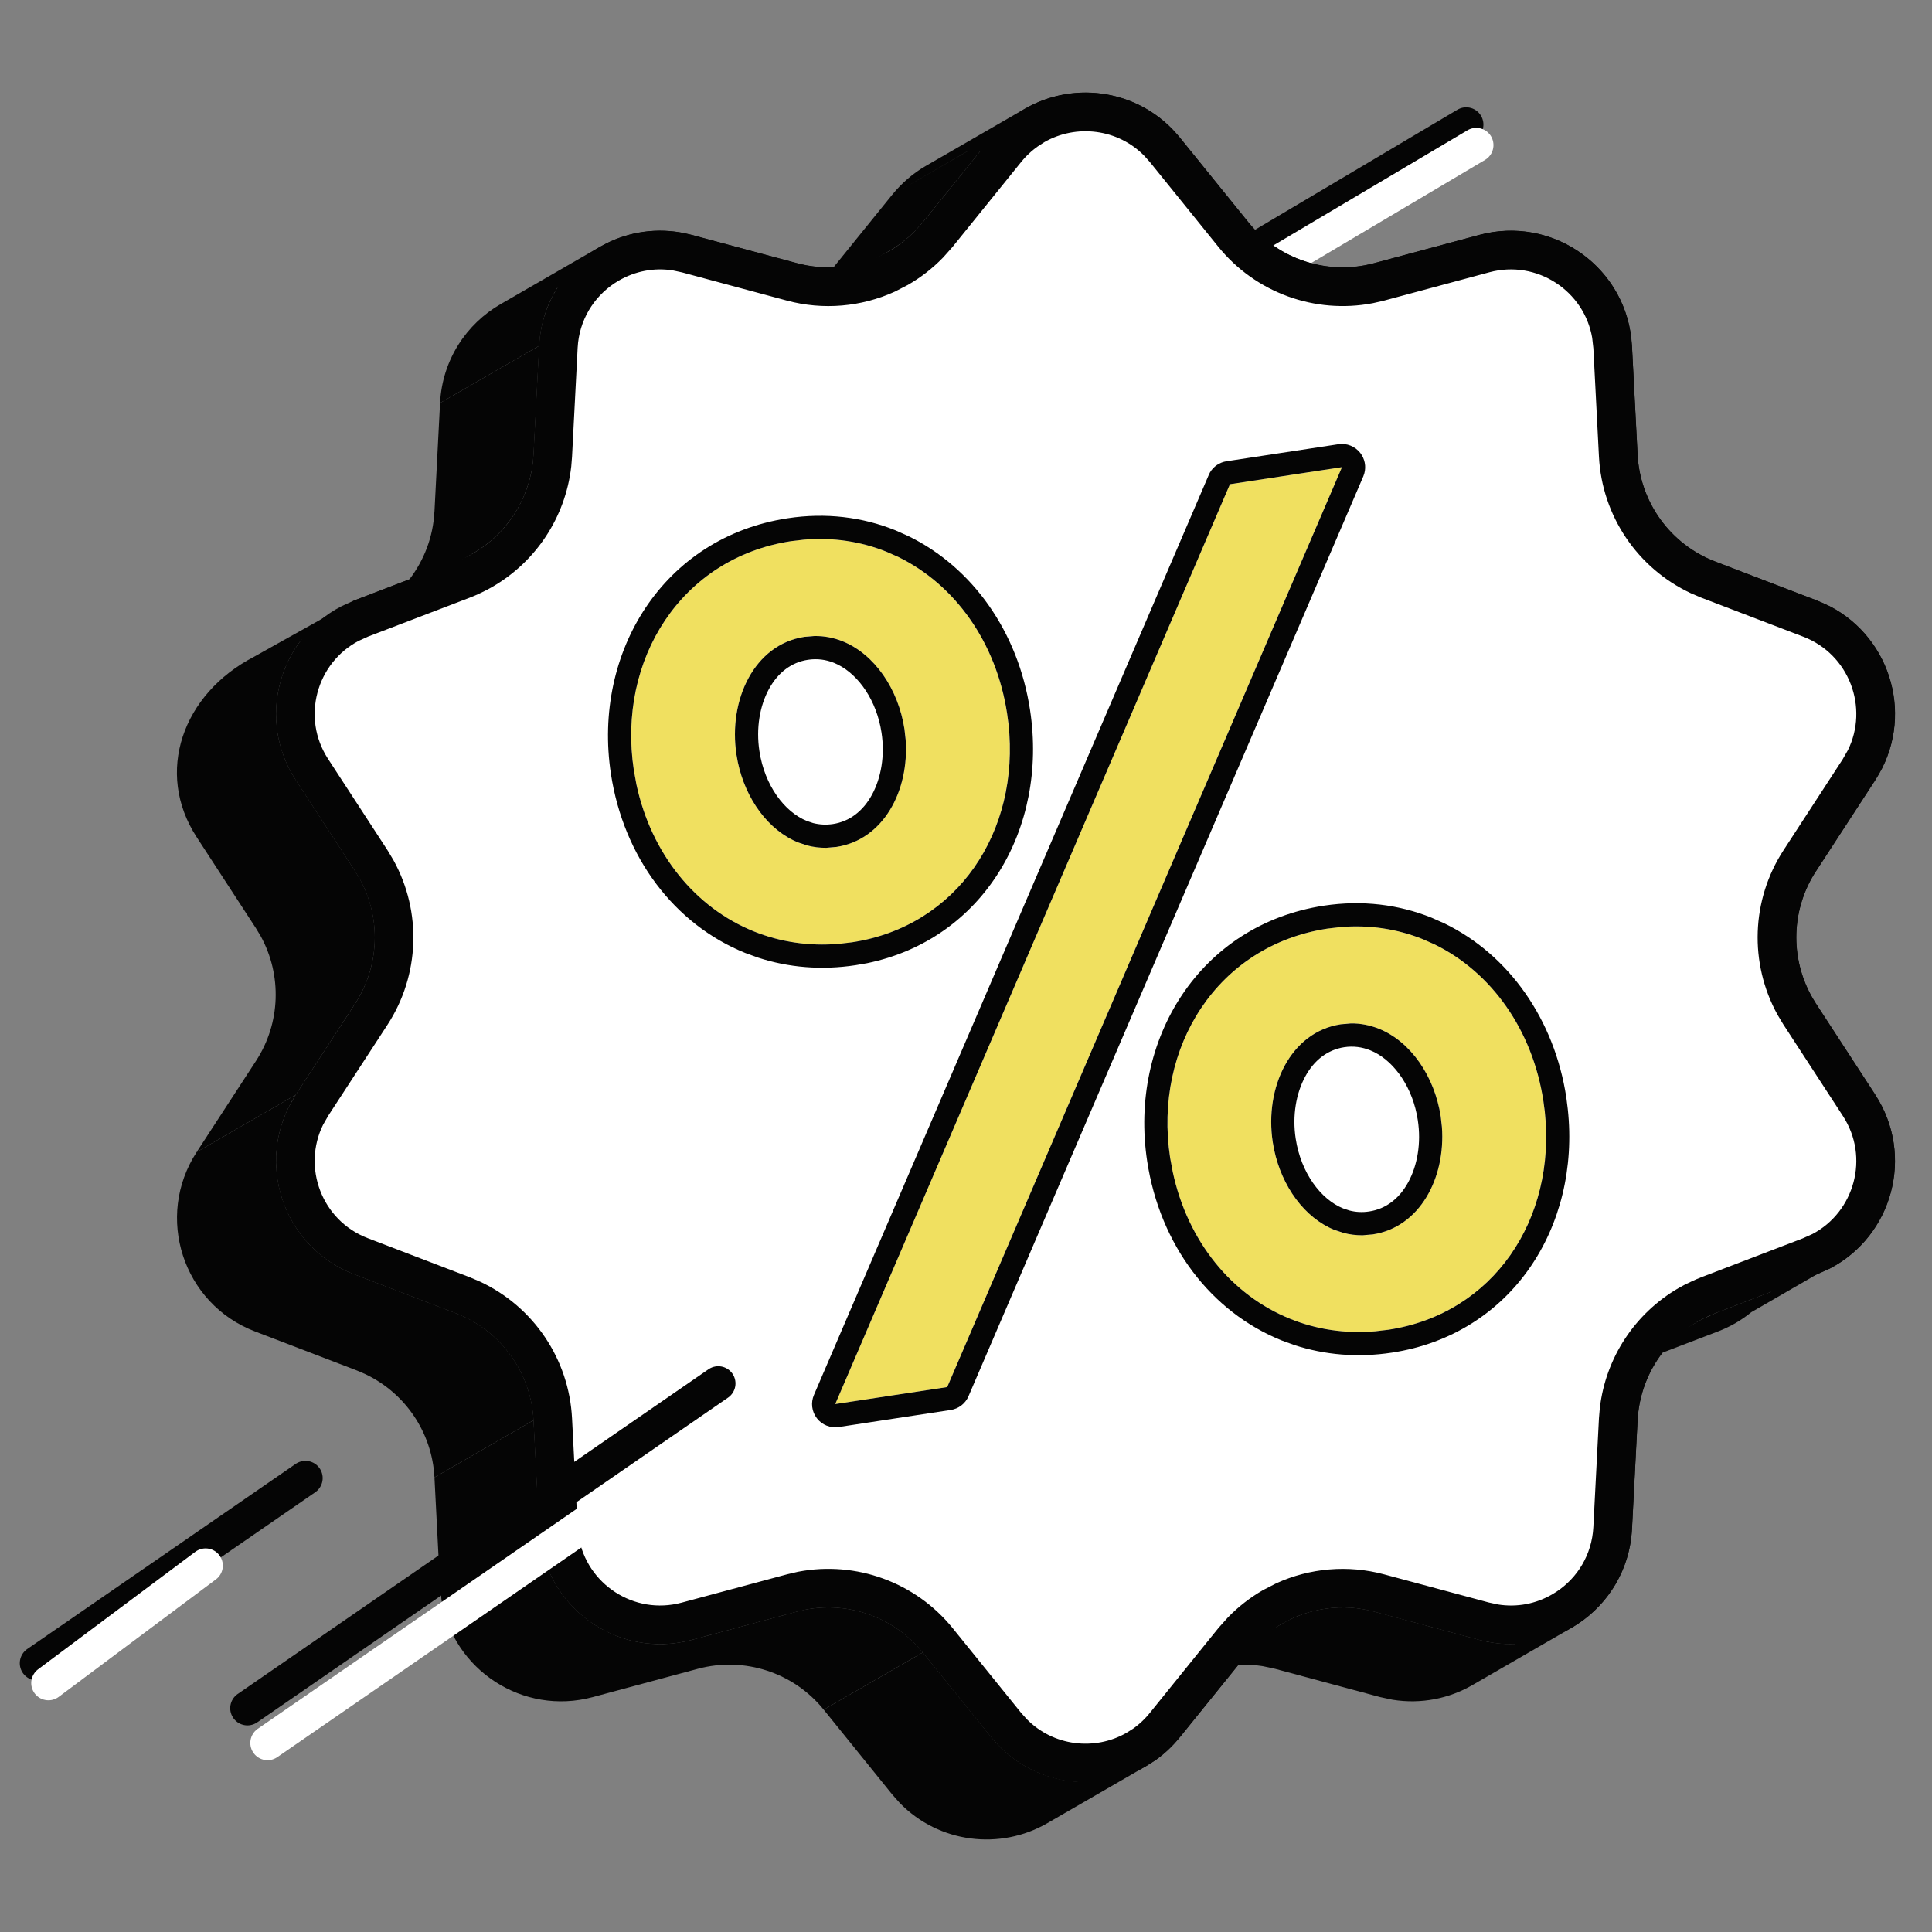 <svg width="40" height="40" viewBox="0 0 40 40" fill="none" xmlns="http://www.w3.org/2000/svg">
<rect x="0" y="0" width="40" height="40" fill="#808080" stroke="none"/>
<path d="M24.549 6.023L30.356 2.578" stroke="#050505" stroke-width="0.713" stroke-linecap="round"/>
<path d="M0.766 34.435L6.324 30.602" stroke="#050505" stroke-width="0.713" stroke-linecap="round"/>
<path d="M24.757 6.449L30.564 3.004" stroke="white" stroke-width="0.713" stroke-linecap="round"/>
<path d="M1.003 34.846L4.257 32.414" stroke="white" stroke-width="0.713" stroke-linecap="round"/>
<path d="M33.789 31.656C33.743 32.552 33.24 33.296 32.535 33.703L30.484 34.888C30.489 34.885 30.493 34.882 30.498 34.879L30.484 34.888C30.001 35.167 29.422 35.287 28.83 35.191L28.577 35.137L26.399 34.551L26.153 34.498C25.982 34.47 25.81 34.461 25.64 34.468L24.429 35.966L24.426 35.967C24.275 36.153 24.106 36.313 23.921 36.443L23.731 36.564L21.68 37.749C20.712 38.308 19.445 38.167 18.628 37.328L18.471 37.151L17.054 35.397L19.106 34.212L20.524 35.966C21.052 36.619 21.824 36.926 22.585 36.893L23.795 35.397C23.992 35.153 24.229 34.953 24.491 34.801L26.534 33.622L26.544 33.616C27.111 33.289 27.796 33.19 28.452 33.366L30.63 33.952C30.876 34.018 31.122 34.044 31.362 34.036C31.578 33.69 31.714 33.285 31.737 32.841L33.789 31.656Z" fill="#050505"/>
<path d="M11.164 31.656C11.246 33.253 12.779 34.367 14.322 33.952L16.499 33.366C17.458 33.108 18.481 33.44 19.106 34.212L17.054 35.397C16.43 34.625 15.408 34.293 14.448 34.551L12.271 35.137C10.823 35.526 9.384 34.571 9.142 33.134L9.111 32.841L8.995 30.588L11.047 29.404L11.164 31.656Z" fill="#050505"/>
<path d="M38.827 22.667C39.644 23.924 39.181 25.586 37.89 26.26L37.62 26.381L36.26 27.167C36.059 27.331 35.827 27.467 35.569 27.566L34.421 28.005C34.149 28.359 33.972 28.786 33.919 29.244L33.905 29.404L33.789 31.656L31.737 32.841L31.853 30.588L31.854 30.587C31.896 29.783 32.318 29.06 32.971 28.626L33.106 28.543L35.157 27.358C35.185 27.342 35.214 27.326 35.243 27.311L35.515 27.188L36.661 26.748C37.28 25.939 37.382 24.784 36.776 23.852L38.827 22.667Z" fill="#050505"/>
<path d="M6.124 22.667C5.252 24.007 5.838 25.81 7.33 26.381L9.437 27.188C10.365 27.543 10.996 28.412 11.047 29.404L8.995 30.588C8.947 29.659 8.389 28.837 7.555 28.446L7.385 28.373L5.279 27.566C3.786 26.995 3.2 25.192 4.072 23.852L6.124 22.667Z" fill="#050505"/>
<path d="M11.047 9.411L11.033 9.571C10.941 10.364 10.477 11.062 9.794 11.457L7.742 12.64L7.657 12.688C7.572 12.732 7.483 12.771 7.393 12.806L7.385 12.812L6.236 13.25C5.617 14.06 5.517 15.215 6.124 16.148L7.354 18.038L7.45 18.197C7.894 19.004 7.861 19.996 7.354 20.777L6.124 22.667L4.072 23.852L5.302 21.962C5.81 21.181 5.841 20.188 5.397 19.381L5.302 19.223L4.072 17.332C3.2 15.992 3.78 14.365 5.257 13.599C6.163 13.089 6.589 12.861 7.33 12.433L8.478 11.993C8.781 11.597 8.968 11.114 8.994 10.596L8.995 10.595L9.111 8.343L11.164 7.159L11.047 9.411Z" fill="#050505"/>
<path d="M38.828 22.666L36.777 23.851L35.547 21.962L37.598 20.777L38.828 22.666Z" fill="#050505"/>
<path d="M37.598 18.038H37.596C37.055 18.87 37.057 19.945 37.598 20.777L35.547 21.962C35.005 21.129 35.004 20.055 35.546 19.223L35.547 19.222L36.777 17.332L38.828 16.148L37.598 18.038Z" fill="#050505"/>
<path d="M33.905 9.411C33.956 10.403 34.588 11.272 35.516 11.627L37.62 12.433L37.89 12.554C39.181 13.228 39.646 14.891 38.828 16.148L36.777 17.332C37.594 16.076 37.129 14.412 35.837 13.739L35.569 13.618L33.463 12.812L33.293 12.739C32.459 12.347 31.902 11.526 31.854 10.596L33.905 9.411Z" fill="#050505"/>
<path d="M25.848 4.601C26.472 5.374 27.491 5.705 28.45 5.448L30.627 4.863C32.171 4.448 33.706 5.562 33.788 7.159L33.905 9.411L31.854 10.596L31.737 8.343C31.655 6.747 30.121 5.633 28.577 6.048L26.399 6.633L26.219 6.675C25.375 6.837 24.505 6.553 23.916 5.926L23.795 5.786L22.378 4.033L24.429 2.849L25.848 4.601Z" fill="#050505"/>
<path d="M21.221 2.25C22.252 1.655 23.625 1.855 24.429 2.849L22.378 4.033C21.85 3.381 21.077 3.073 20.316 3.105L19.106 4.601L18.951 4.776C18.788 4.943 18.605 5.084 18.408 5.197L18.39 5.207C18.396 5.203 18.402 5.201 18.408 5.197L16.355 6.383C15.859 6.67 15.273 6.781 14.695 6.686L14.448 6.633L12.271 6.048C12.024 5.981 11.777 5.955 11.536 5.962C11.32 6.309 11.187 6.715 11.164 7.159L9.111 8.343C9.157 7.448 9.659 6.704 10.364 6.297L12.417 5.112L12.63 5.002C13.138 4.769 13.729 4.704 14.322 4.863L16.501 5.448C16.753 5.516 17.008 5.541 17.26 5.531L18.471 4.033L20.031 3.132H20.028L18.471 4.033C18.673 3.785 18.91 3.584 19.168 3.435L21.209 2.256L21.221 2.25Z" fill="#050505"/>
<path d="M21.419 2.598C22.233 2.129 23.299 2.248 23.984 2.953L24.116 3.101L25.533 4.855C26.212 5.695 27.295 6.085 28.344 5.885L28.554 5.837L30.731 5.251C31.948 4.924 33.157 5.727 33.36 6.934L33.388 7.181L33.504 9.433C33.559 10.511 34.206 11.464 35.173 11.918L35.37 12.002L37.477 12.808C38.653 13.259 39.159 14.619 38.614 15.716L38.491 15.931L37.261 17.822C36.672 18.727 36.636 19.877 37.15 20.812L37.261 20.997L38.491 22.887C39.178 23.944 38.788 25.341 37.702 25.908L37.477 26.009L35.37 26.816C35.316 26.837 35.263 26.86 35.21 26.884L35.055 26.959L34.956 27.013C34.163 27.471 33.626 28.28 33.52 29.2L33.504 29.386L33.388 31.637C33.351 32.343 32.979 32.937 32.442 33.291L32.333 33.358C31.927 33.593 31.442 33.694 30.945 33.613L30.731 33.567L28.554 32.982C27.888 32.803 27.197 32.869 26.595 33.142L26.342 33.272C26.114 33.404 25.902 33.568 25.714 33.761L25.533 33.963L24.116 35.717C23.989 35.874 23.845 36.008 23.689 36.118L23.53 36.219C22.716 36.69 21.651 36.57 20.965 35.866L20.832 35.717L19.415 33.963C18.736 33.123 17.653 32.733 16.605 32.933L16.395 32.982L14.217 33.567C13 33.894 11.791 33.092 11.588 31.884L11.56 31.637L11.444 29.386C11.389 28.307 10.742 27.354 9.775 26.9L9.578 26.816L7.472 26.009C6.295 25.559 5.789 24.199 6.334 23.102L6.457 22.887L7.688 20.997C8.276 20.092 8.313 18.941 7.798 18.006L7.688 17.822L6.457 15.931C5.77 14.875 6.16 13.477 7.246 12.911L7.472 12.808L9.578 12.002C9.632 11.981 9.686 11.959 9.738 11.935L9.894 11.859L9.993 11.804C10.786 11.347 11.322 10.538 11.429 9.619L11.444 9.433L11.56 7.181C11.597 6.476 11.97 5.882 12.506 5.528L12.615 5.461C13.022 5.226 13.507 5.124 14.004 5.205L14.217 5.251L16.395 5.837C17.06 6.016 17.751 5.95 18.354 5.677L18.606 5.547C18.835 5.415 19.046 5.251 19.234 5.058L19.415 4.855L20.832 3.101C20.96 2.943 21.104 2.811 21.26 2.701L21.419 2.598Z" fill="white" stroke="#050505" stroke-width="0.8"/>
<path d="M17.642 19.509C16.915 19.619 16.226 19.532 15.613 19.286C14.315 18.763 13.363 17.526 13.123 15.948C12.773 13.649 14.109 11.55 16.379 11.204C17.087 11.097 17.758 11.183 18.356 11.424C19.656 11.947 20.611 13.198 20.851 14.773C21.204 17.096 19.888 19.167 17.642 19.509ZM19.611 28.718L17.293 29.07L25.465 10.025L27.784 9.672L19.611 28.718ZM16.528 17.443C16.771 17.541 17.038 17.578 17.317 17.535C18.356 17.377 18.898 16.233 18.726 15.096C18.599 14.265 18.107 13.544 17.445 13.277C17.202 13.179 16.935 13.143 16.656 13.185C15.617 13.343 15.075 14.488 15.248 15.625C15.374 16.456 15.867 17.177 16.528 17.443ZM28.746 27.531C28.018 27.641 27.329 27.554 26.717 27.307C25.419 26.785 24.466 25.548 24.226 23.97C23.876 21.671 25.213 19.571 27.483 19.226C28.19 19.118 28.861 19.205 29.459 19.445C30.759 19.968 31.715 21.22 31.954 22.794C32.307 25.118 30.991 27.189 28.746 27.531ZM27.631 25.465C27.875 25.563 28.141 25.599 28.421 25.557C29.459 25.399 30.002 24.255 29.829 23.117C29.702 22.287 29.21 21.565 28.549 21.299C28.305 21.201 28.039 21.165 27.759 21.207C26.721 21.365 26.178 22.509 26.351 23.646C26.478 24.477 26.97 25.198 27.631 25.465Z" fill="#F0E060"/>
<path d="M31.954 22.794C31.729 21.319 30.876 20.126 29.7 19.552L29.459 19.445C28.936 19.235 28.357 19.142 27.746 19.195L27.483 19.226C25.213 19.571 23.876 21.671 24.226 23.97L24.28 24.261C24.587 25.7 25.5 26.818 26.717 27.307C27.252 27.523 27.847 27.617 28.475 27.563L28.746 27.531C30.921 27.2 32.224 25.246 31.983 23.012L31.954 22.794ZM27.712 9.197C27.884 9.171 28.057 9.241 28.164 9.379C28.257 9.5 28.287 9.656 28.247 9.801L28.226 9.862L20.052 28.907C19.987 29.06 19.847 29.167 19.683 29.192L17.365 29.545C17.193 29.571 17.019 29.502 16.913 29.364C16.806 29.226 16.783 29.041 16.852 28.881L25.025 9.836L25.052 9.78C25.125 9.657 25.25 9.572 25.393 9.55L27.712 9.197ZM25.465 10.025L17.293 29.07L19.611 28.718L27.784 9.672L25.465 10.025ZM29.354 23.19C29.253 22.525 28.884 22.001 28.456 21.784L28.369 21.745C28.202 21.678 28.022 21.652 27.831 21.681C27.486 21.734 27.208 21.949 27.023 22.289C26.835 22.636 26.753 23.098 26.826 23.574C26.934 24.283 27.346 24.833 27.811 25.02L27.938 25.062C28.068 25.096 28.205 25.104 28.348 25.082L28.421 25.557L28.213 25.575C28.077 25.576 27.945 25.56 27.818 25.526L27.631 25.465C27.011 25.215 26.54 24.566 26.379 23.801L26.351 23.646C26.178 22.509 26.721 21.365 27.759 21.207L27.967 21.189C28.171 21.186 28.366 21.226 28.549 21.299C29.21 21.565 29.702 22.287 29.829 23.117L29.853 23.331C29.932 24.394 29.394 25.409 28.421 25.557L28.348 25.082C28.694 25.03 28.972 24.815 29.157 24.475C29.346 24.128 29.427 23.666 29.354 23.19ZM20.851 14.773C20.626 13.297 19.773 12.105 18.596 11.53L18.356 11.424C17.833 11.213 17.254 11.121 16.643 11.173L16.379 11.204C14.109 11.55 12.773 13.649 13.123 15.948L13.176 16.239C13.483 17.678 14.396 18.796 15.613 19.286C16.149 19.501 16.744 19.595 17.372 19.541L17.642 19.509C19.818 19.178 21.121 17.224 20.88 14.99L20.851 14.773ZM18.251 15.168C18.15 14.503 17.781 13.979 17.352 13.762L17.266 13.723C17.099 13.656 16.919 13.631 16.728 13.66C16.383 13.712 16.104 13.927 15.919 14.268C15.731 14.614 15.65 15.076 15.723 15.552C15.831 16.262 16.242 16.811 16.707 16.998L16.835 17.041C16.965 17.074 17.102 17.082 17.245 17.061L17.317 17.535L17.11 17.553C16.974 17.555 16.842 17.538 16.715 17.505L16.528 17.443C15.908 17.194 15.437 16.544 15.276 15.78L15.248 15.625C15.075 14.488 15.617 13.343 16.656 13.185L16.863 13.168C17.067 13.165 17.263 13.204 17.445 13.277C18.107 13.544 18.599 14.265 18.726 15.096L18.75 15.309C18.829 16.372 18.291 17.387 17.317 17.535L17.245 17.061C17.591 17.008 17.869 16.793 18.054 16.453C18.242 16.107 18.324 15.644 18.251 15.168ZM32.459 22.96C32.724 25.409 31.288 27.629 28.818 28.005C28.109 28.113 27.425 28.052 26.801 27.849L26.537 27.753C25.066 27.161 24.014 25.77 23.751 24.042C23.368 21.521 24.841 19.142 27.411 18.751C28.203 18.631 28.961 18.727 29.639 19L29.911 19.121C31.242 19.77 32.183 21.107 32.429 22.722L32.459 22.96ZM21.326 14.7C21.7 17.162 20.354 19.448 17.951 19.942L17.714 19.983C17.005 20.091 16.322 20.031 15.697 19.827L15.434 19.732C13.962 19.139 12.911 17.748 12.648 16.02C12.265 13.499 13.737 11.121 16.307 10.73C17.099 10.609 17.857 10.705 18.535 10.978L18.807 11.099C20.139 11.749 21.08 13.085 21.326 14.7Z" fill="#050505"/>
<path d="M5.123 35.366L14.871 28.643" stroke="#050505" stroke-width="0.713" stroke-linecap="round"/>
<path d="M5.539 36.086L15.287 29.364" stroke="white" stroke-width="0.713" stroke-linecap="round"/>
</svg>

